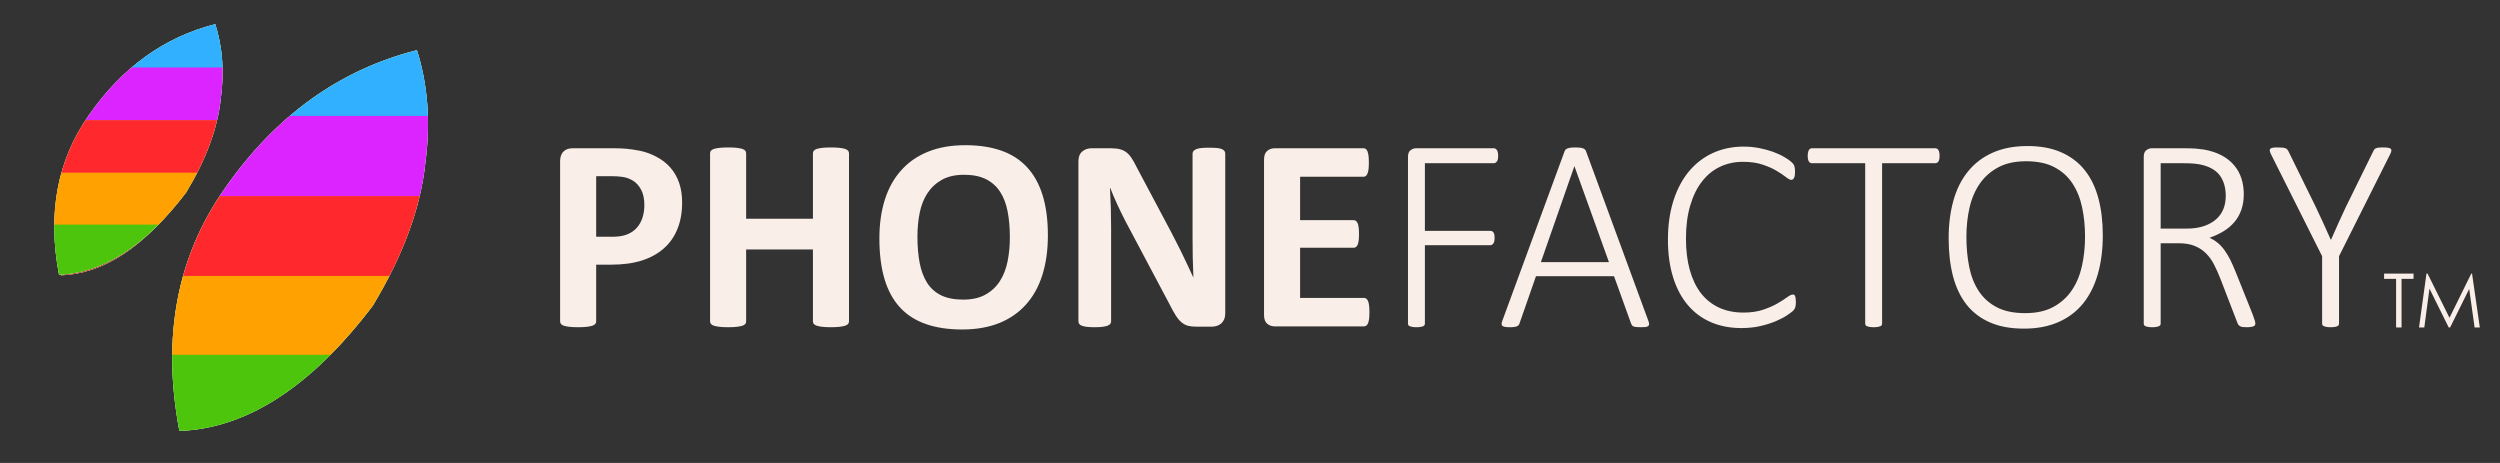 <svg xmlns:xlink="http://www.w3.org/1999/xlink" viewBox="0 0 13500 2500" style="shape-rendering:geometricPrecision; text-rendering:geometricPrecision; image-rendering:optimizeQuality; fill-rule:evenodd; clip-rule:evenodd" version="1.1" height="25mm" width="135mm" xml:space="preserve" xmlns="http://www.w3.org/2000/svg">
 <rect x="0" y="0" width="13500" height="2500" fill="#333333" stroke="none"/>
 <defs>
  <style type="text/css">
   
    .fil7 {fill:#0497D1}
    .fil2 {fill:#30B0FF}
    .fil6 {fill:#4DC50C}
    .fil8 {fill:#893D8A}
    .fil1 {fill:#BAE6AB}
    .fil9 {fill:#CF383B}
    .fil3 {fill:#DB24FF}
    .fil4 {fill:#FF292D}
    .fil5 {fill:#FFA100}
    .fil0 {fill:#F9EEE8;fill-rule:nonzero}
   
  </style>
 </defs>
 <g id="Layer_x0020_1">
  <path d="M3683.49 1092.87c0,54.28 -8.39,101.96 -25.38,143.55 -16.73,41.86 -41.33,76.85 -73.78,105.25 -32.22,28.65 -71.78,50.22 -118.71,65.18 -46.92,14.96 -102.2,22.31 -165.87,22.31l-80.39 0 0 306.63c0,5.07 -1.51,9.39 -4.8,13.43 -3.32,3.81 -8.63,7.11 -16,9.64 -7.34,2.54 -17.24,4.31 -29.65,5.85 -12.18,1.5 -28.17,2.26 -47.19,2.26 -18.77,0 -34.49,-0.76 -47.18,-2.26 -12.66,-1.54 -22.56,-3.57 -29.92,-5.85 -7.34,-2.53 -12.68,-5.83 -15.46,-9.64 -3.04,-4.04 -4.57,-8.62 -4.57,-13.43l0 -865.08c0,-23.33 6.07,-40.83 18.26,-52.5 12.18,-11.66 28.15,-17.51 47.93,-17.51l226.73 0c22.83,0 44.64,0.77 65.18,2.53 20.55,1.79 45.15,5.59 74.07,11.16 28.65,5.84 57.82,16.25 87.24,31.72 29.42,15.21 54.78,34.75 75.58,58.32 20.78,23.6 36.76,50.98 47.68,82.69 10.89,31.45 16.23,66.7 16.23,105.75zm-203.93 14.21c0,-33.73 -6.07,-61.63 -17.99,-83.44 -11.91,-21.82 -26.64,-38.05 -44.13,-48.43 -17.49,-10.41 -35.76,-17 -54.79,-19.8 -19.26,-2.78 -39.05,-4.05 -59.6,-4.05l-83.69 0 0 327.15 88.27 0c31.44,0 57.56,-4.3 78.86,-12.68 21.06,-8.36 38.55,-20.27 52.01,-35.49 13.43,-14.96 23.57,-33.23 30.69,-54.29 6.84,-21.03 10.37,-44.13 10.37,-68.97zm1105.03 628.71c0,4.81 -1.54,9.39 -4.84,13.43 -3.28,3.81 -8.62,7.11 -15.97,9.64 -7.37,2.28 -17.25,4.31 -29.67,5.85 -12.19,1.5 -27.92,2.26 -46.41,2.26 -19.28,0 -35.26,-0.76 -47.93,-2.26 -12.7,-1.54 -22.33,-3.57 -29.69,-5.85 -7.1,-2.53 -12.16,-5.83 -15.46,-9.64 -3.3,-4.04 -4.83,-8.62 -4.83,-13.43l0 -388.8 -360.64 0 0 388.8c0,4.81 -1.51,9.39 -4.56,13.43 -2.78,3.81 -8.12,7.11 -15.46,9.64 -7.36,2.28 -17.26,4.31 -29.69,5.85 -12.17,1.5 -28.13,2.26 -47.16,2.26 -18.78,0 -34.49,-0.76 -47.18,-2.26 -12.69,-1.54 -22.57,-3.57 -29.92,-5.85 -7.35,-2.53 -12.69,-5.83 -15.99,-9.64 -3.3,-4.04 -4.8,-8.62 -4.8,-13.43l0 -908.44c0,-4.82 1.5,-9.39 4.8,-13.46 3.3,-3.8 8.64,-7.09 15.99,-9.64 7.35,-2.52 17.23,-4.3 29.92,-5.82 12.69,-1.53 28.4,-2.3 47.18,-2.3 19.03,0 34.99,0.77 47.16,2.3 12.43,1.52 22.33,3.55 29.69,5.82 7.34,2.55 12.68,5.84 15.46,9.64 3.05,4.07 4.56,8.64 4.56,13.46l0 353.77 360.64 0 0 -353.77c0,-4.82 1.53,-9.39 4.83,-13.46 3.3,-3.8 8.36,-7.09 15.46,-9.64 7.36,-2.27 16.99,-4.3 29.69,-5.82 12.67,-1.53 28.65,-2.3 47.93,-2.3 18.49,0 34.22,0.77 46.41,2.3 12.42,1.52 22.3,3.3 29.67,5.82 7.35,2.55 12.69,5.84 15.97,9.64 3.3,4.07 4.84,8.64 4.84,13.46l0 908.44zm1074.04 -465.4c0,79.64 -9.88,150.91 -29.68,213.81 -19.76,62.9 -49.18,116.42 -88.51,160.03 -39.05,43.88 -87.5,77.35 -145.05,100.44 -57.82,23.07 -124.53,34.49 -200.36,34.49 -74.82,0 -140.01,-9.89 -195.53,-29.42 -55.81,-19.52 -102.23,-49.2 -139.49,-89.53 -37.05,-40.06 -64.93,-91.04 -83.45,-152.93 -18.51,-61.88 -27.89,-135.19 -27.89,-219.89 0,-77.61 9.89,-147.59 29.66,-209.72 19.8,-62.14 49.2,-114.9 88.52,-158.51 39.06,-43.64 87.49,-77.12 145.08,-100.2 57.82,-23.33 124.76,-34.99 201.11,-34.99 72.78,0 136.93,9.65 192.74,28.92 55.55,19.26 102.21,48.95 139.5,89.27 37.53,40.06 65.68,90.54 84.7,151.66 19.03,61.38 28.65,133.39 28.65,216.57zm-205.42 9.9c0,-50.46 -4.07,-96.37 -11.92,-137.71 -7.88,-41.34 -21.3,-76.83 -40.33,-106.27 -19.03,-29.42 -44.38,-52.23 -76.09,-68.47 -31.7,-15.97 -71.27,-24.09 -118.68,-24.09 -47.94,0 -88.01,9.12 -119.96,27.14 -32.21,18.01 -58.34,42.34 -78.12,72.52 -19.78,30.19 -33.74,65.43 -41.83,105.78 -8.14,40.56 -12.19,83.18 -12.19,128.32 0,52.49 4.05,99.65 11.93,141.51 7.85,41.84 21.29,77.6 40.05,107.54 18.77,29.68 43.88,52.23 75.59,67.97 31.7,15.47 71.51,23.32 119.46,23.32 47.94,0 88,-8.86 119.95,-26.89 32.21,-17.74 58.33,-42.09 78.12,-72.77 19.78,-30.69 33.72,-66.45 41.84,-107.28 8.11,-40.82 12.18,-84.45 12.18,-130.62zm1163.08 413.64c0,11.42 -2.04,21.56 -5.84,30.7 -4.05,8.87 -9.39,16.23 -16.22,22.31 -6.61,5.84 -14.46,10.16 -23.6,12.93 -9.39,2.8 -18.51,4.07 -27.89,4.07l-83.44 0c-17.51,0 -32.48,-1.77 -45.15,-5.08 -12.43,-3.54 -24.09,-9.88 -34.74,-19.02 -10.91,-9.12 -21.05,-21.55 -30.94,-37.27 -9.89,-15.48 -21.06,-35.76 -33.49,-60.63l-238.63 -449.66c-13.96,-26.87 -27.92,-55.79 -42.38,-86.74 -14.44,-30.92 -27.13,-61.12 -38.54,-90.27l-1.51 0c2.03,35.75 3.53,71.27 4.56,106.76 1.01,35.26 1.52,72.03 1.52,109.57l0 503.42c0,4.82 -1.27,9.39 -4.05,13.46 -2.8,3.8 -7.61,7.09 -14.21,9.89 -6.59,2.77 -15.73,4.8 -27.15,6.34 -11.39,1.5 -26.1,2.26 -43.87,2.26 -17.49,0 -31.95,-0.76 -43.37,-2.26 -11.41,-1.54 -20.29,-3.57 -26.63,-6.34 -6.59,-2.55 -11.16,-6.09 -13.43,-9.89 -2.53,-4.07 -3.8,-8.64 -3.8,-13.46l0 -864.31c0,-23.33 6.84,-40.83 20.53,-52.5 13.46,-11.66 30.18,-17.51 50.22,-17.51l104.75 0c18.76,0 34.75,1.53 47.68,4.82 12.92,3.3 24.34,8.64 34.48,15.99 10.16,7.34 19.8,17.75 28.67,30.94 8.86,12.92 18.01,29.41 27.39,48.68l186.91 351.79c10.9,21.29 21.55,42.34 32.21,62.89 10.64,20.53 21.05,41.07 30.67,61.62 9.92,20.54 19.53,40.84 28.93,60.61 9.63,20.05 18.78,39.82 27.65,59.61l0.75 0c-1.51,-34.75 -2.78,-71.01 -3.55,-108.56 -0.77,-37.79 -1,-73.79 -1,-108.04l0 -451.43c0,-4.81 1.5,-9.39 4.55,-13.43 2.79,-3.8 7.87,-7.37 14.71,-10.41 7.11,-3.04 16.23,-5.08 27.65,-6.35 11.41,-1.27 26.11,-1.77 43.86,-1.77 17,0 31.21,0.5 42.63,1.77 11.39,1.27 20.03,3.31 26.38,6.35 6.08,3.04 10.64,6.61 12.93,10.41 2.53,4.04 3.8,8.35 3.8,13.43l0 864.31zm778.58 -8.36c0,14.46 -0.5,26.38 -1.77,36.27 -1.27,9.64 -3.04,17.5 -5.58,23.34 -2.53,6.07 -5.57,10.39 -9.38,13.19 -3.54,2.77 -7.87,4.04 -12.17,4.04l-482.38 0c-16.22,0 -29.93,-4.81 -41.09,-14.46 -11.14,-9.62 -16.73,-25.35 -16.73,-47.17l0 -838.45c0,-21.79 5.59,-37.52 16.73,-47.17 11.16,-9.64 24.87,-14.46 41.09,-14.46l480.09 0c4.32,0 8.38,1.28 11.92,3.81 3.31,2.54 6.35,6.84 8.88,12.93 2.28,6.34 4.31,14.21 5.58,23.85 1.27,9.89 1.77,22.05 1.77,37.04 0,13.94 -0.5,25.6 -1.77,35.49 -1.27,9.64 -3.03,17.51 -5.58,23.33 -2.53,6.09 -5.57,10.41 -8.88,13.19 -3.54,2.8 -7.6,4.07 -11.92,4.07l-343.13 0 0 234.33 289.12 0c4.56,0 8.61,1.27 12.18,4.07 3.79,2.77 6.84,6.84 9.38,12.66 2.53,5.6 4.31,13.19 5.58,23.09 1.27,9.63 1.77,21.31 1.77,35 0,14.46 -0.5,26.38 -1.77,35.75 -1.27,9.39 -3.05,16.99 -5.58,22.57 -2.54,5.85 -5.59,9.89 -9.38,12.19 -3.57,2.53 -7.62,3.8 -12.18,3.8l-289.12 0 0 270.86 345.42 0c4.56,0 8.63,1.27 12.17,4.05 3.81,2.8 6.85,7.1 9.38,13.19 2.54,5.83 4.31,13.71 5.58,23.33 1.27,9.9 1.77,21.83 1.77,36.27zm695.18 -843.53c0,6.61 -0.53,12.17 -1.53,17 -1.02,5.07 -2.54,9.14 -4.82,12.43 -2.3,3.04 -4.83,5.58 -7.87,7.36 -2.77,1.76 -6.07,2.54 -9.64,2.54l-371.78 0 0 365.19 352.5 0c3.57,0 6.86,0.5 9.66,1.77 3.03,1.27 5.57,3.31 7.85,6.35 2.29,3.04 3.8,6.84 4.82,11.91 1.01,4.82 1.52,10.92 1.52,18.26 0,6.61 -0.51,12.19 -1.52,17.26 -1.02,4.81 -2.53,8.86 -4.82,12.16 -2.28,3.04 -4.82,5.59 -7.85,7.37 -2.8,1.77 -6.09,2.54 -9.66,2.54l-352.5 0 0 423.53c0,3.04 -0.78,5.58 -2.29,8.11 -1.52,2.55 -4.07,4.57 -7.37,6.08 -3.53,1.27 -8.11,2.54 -13.94,3.57 -5.82,1 -13.19,1.5 -22.05,1.5 -8.37,0 -15.73,-0.5 -21.83,-1.5 -5.82,-1.03 -10.66,-2.3 -14.19,-3.8 -3.31,-1.28 -5.84,-3.3 -7.36,-5.85 -1.52,-2.53 -2.28,-5.07 -2.28,-8.11l0 -900.07c0,-18.02 4.83,-30.2 14.21,-36.79 9.38,-6.85 18.5,-10.15 27.38,-10.15l421.5 0c3.57,0 6.87,0.77 9.64,2.53 3.04,1.79 5.57,4.32 7.87,7.89 2.28,3.27 3.8,7.84 4.82,12.92 1,5.07 1.53,11.15 1.53,18zm810.8 889.95c3.03,7.6 4.57,13.68 4.3,18.26 -0.26,4.8 -2.03,8.37 -5.33,10.89 -3.04,2.3 -8.11,4.07 -14.69,4.83 -6.61,0.77 -15.23,1 -25.37,1 -10.39,0 -18.77,-0.23 -24.85,-1 -6.1,-0.76 -10.91,-2.03 -14.46,-3.56 -3.3,-1.27 -5.84,-3.29 -7.6,-5.82 -1.78,-2.54 -3.31,-5.34 -4.84,-8.88l-92.31 -256.16 -421.5 0 -88.77 254.63c-1,3.56 -2.54,6.34 -4.57,8.87 -1.77,2.55 -4.55,4.59 -8.11,6.35 -3.3,1.77 -8.12,3.04 -14.46,4.07 -6.08,1 -13.95,1.5 -23.33,1.5 -10.39,0 -19.01,-0.5 -26.11,-1.5 -6.84,-1.03 -11.92,-2.8 -15.23,-5.08 -3.3,-2.54 -4.8,-6.09 -5.07,-10.41 -0.25,-4.55 1.03,-10.39 4.07,-17.99l336.03 -915.05c1.53,-4.05 3.8,-7.36 6.6,-9.89 3.04,-2.8 6.84,-5.07 11.66,-6.35 4.57,-1.51 10.4,-2.77 16.99,-3.54 6.6,-0.77 14.21,-1.03 22.84,-1.03 8.87,0 16.48,0.26 23.33,1.03 6.58,0.77 12.42,2.03 16.99,3.54 4.82,1.28 8.36,3.55 11.16,6.35 2.77,2.53 4.8,5.84 6.34,9.89l336.29 915.05zm-398.69 -833.9l-0.76 0 -180.58 517.38 367.5 0 -186.16 -517.38zm1195.54 733.71c0,5.58 -0.24,10.41 -0.75,14.97 -0.51,4.3 -1.27,8.36 -2.3,11.67 -1,3.54 -2.27,6.84 -4.04,9.64 -1.78,3.05 -4.83,6.85 -9.65,11.66 -4.81,4.57 -14.96,12.18 -30.94,22.83 -15.72,10.65 -35.76,21.04 -59.85,31.45 -23.85,10.14 -51.49,19.01 -82.94,26.37 -31.18,7.35 -65.67,11.16 -103.2,11.16 -60.63,0 -115.42,-10.41 -164.35,-31.44 -49.21,-21.05 -90.8,-52 -125.3,-92.58 -34.49,-40.57 -61.1,-90.54 -79.62,-149.88 -18.52,-59.35 -27.91,-127.33 -27.91,-203.41 0,-78.36 9.89,-148.36 29.67,-210.5 19.8,-62.12 47.68,-114.87 83.7,-158.25 36.02,-43.12 79.13,-76.35 129.35,-99.41 50.47,-23.08 106.01,-34.49 166.89,-34.49 28.9,0 56.79,2.77 83.68,8.11 27.14,5.32 51.99,12.16 74.82,20.29 22.81,8.36 43.11,17.75 61.37,28.66 18,10.65 30.44,19.26 37.02,25.86 6.85,6.59 10.91,11.42 12.7,14.46 1.76,2.78 3.03,6.34 4.05,9.89 1.02,3.8 1.78,8.11 2.28,12.94 0.5,4.55 0.77,9.89 0.77,15.96 0,6.85 -0.27,13.19 -1.03,18.26 -0.74,5.34 -2.02,9.89 -3.8,13.46 -1.78,3.8 -3.81,6.58 -6.34,8.62 -2.54,2.04 -5.59,3.03 -8.89,3.03 -7.09,0 -16.73,-5.07 -29.42,-15.22 -12.66,-9.89 -29.41,-21.3 -49.94,-33.46 -20.54,-12.43 -45.67,-23.59 -75.59,-33.48 -29.67,-10.14 -65.17,-15.22 -106.52,-15.22 -45.14,0 -86.47,9.12 -124.26,27.15 -37.79,17.99 -70.01,44.63 -97.13,79.88 -27.14,34.99 -48.21,78.36 -63.17,129.84 -15.21,51.49 -22.83,110.84 -22.83,177.54 0,63.9 6.87,120.72 20.81,170.17 13.94,49.45 33.98,91.31 60.36,125.3 26.37,33.71 58.85,59.58 97.64,77.58 38.56,17.76 82.67,26.64 131.63,26.64 40.33,0 75.32,-5.08 105.51,-15.22 29.91,-9.89 55.53,-21.3 77.09,-33.46 21.3,-12.45 38.8,-23.59 52.5,-33.48 13.43,-10.14 24.09,-15.22 31.45,-15.22 3.04,0 5.58,0.49 7.61,1.76 2.02,1.27 3.55,3.57 4.82,6.85 1.27,3.04 2.27,7.37 3.04,12.95 0.77,5.31 1.01,11.92 1.01,19.77zm776.06 -789.76c0,6.61 -0.5,12.17 -1.52,17 -1.01,5.07 -2.53,9.14 -4.32,12.43 -2.03,3.04 -4.55,5.58 -7.6,7.36 -3.04,1.76 -6.09,2.54 -9.63,2.54l-287.34 0 0 866.34c0,3.04 -0.77,5.58 -2.3,8.11 -1.51,2.55 -4.04,4.57 -7.35,5.85 -3.54,1.5 -8.38,2.77 -14.19,3.8 -6.1,1 -13.45,1.5 -21.82,1.5 -8.36,0 -15.73,-0.5 -21.82,-1.5 -5.83,-1.03 -10.64,-2.3 -14.19,-3.8 -3.3,-1.28 -5.83,-3.3 -7.37,-5.85 -1.5,-2.53 -2.27,-5.07 -2.27,-8.11l0 -866.34 -287.35 0c-4.05,0 -7.35,-0.78 -10.14,-2.54 -2.55,-1.78 -5.08,-4.32 -7.09,-7.36 -1.79,-3.29 -3.3,-7.36 -4.33,-12.43 -1,-4.83 -1.51,-10.39 -1.51,-17 0,-6.85 0.51,-12.93 1.51,-18 1.03,-5.08 2.54,-9.65 4.33,-12.92 2.01,-3.57 4.54,-6.1 7.09,-7.89 2.79,-1.76 6.09,-2.53 10.14,-2.53l666 0c3.54,0 6.59,0.77 9.63,2.53 3.05,1.79 5.57,4.32 7.6,7.89 1.79,3.27 3.31,7.84 4.32,12.92 1.02,5.07 1.52,11.15 1.52,18zm881.31 428.35c0,76.87 -8.88,146.1 -26.37,208.24 -17.49,62.12 -43.87,115.14 -79.12,159.01 -35.25,43.86 -79.63,77.6 -133.15,101.2 -53.51,23.83 -115.91,35.75 -187.18,35.75 -71.25,0 -132.64,-11.15 -183.85,-33.73 -51.5,-22.57 -93.59,-54.77 -126.57,-96.63 -32.72,-41.84 -57.06,-92.83 -72.79,-153.18 -15.46,-60.37 -23.33,-128.58 -23.33,-204.16 0,-75.32 8.62,-143.8 26.13,-205.18 17.24,-61.37 43.61,-113.61 79.13,-156.98 35.26,-43.36 79.62,-76.85 132.89,-100.43 53.26,-23.84 115.91,-35.76 187.68,-35.76 69.98,0 130.34,11.16 181.32,33.47 50.98,22.33 93.34,54.02 126.82,95.61 33.47,41.59 58.06,92.08 74.29,151.67 15.99,59.35 24.1,126.29 24.1,201.1zm-95.85 8.12c0,-56.81 -5.34,-110.06 -15.99,-159.78 -10.64,-49.71 -28.41,-92.81 -53,-129.83 -24.61,-36.79 -57.07,-65.7 -97.9,-86.74 -40.57,-21.06 -91.04,-31.45 -151.16,-31.45 -59.6,0 -109.82,10.89 -150.88,32.96 -41.09,22.06 -74.31,51.48 -99.94,88.77 -25.35,37.02 -43.88,80.15 -55.03,129.59 -11.15,49.46 -16.74,101.7 -16.74,156.48 0,58.33 5.06,112.61 15.21,162.82 10.14,50.22 27.41,93.85 51.74,130.87 24.35,37.02 57.07,66.21 97.66,87.24 40.83,21.06 91.54,31.45 152.67,31.45 60.61,0 111.58,-11.15 152.67,-33.72 41.33,-22.58 74.55,-52.75 99.91,-90.54 25.39,-37.79 43.38,-81.42 54.29,-131.13 10.89,-49.7 16.49,-101.94 16.49,-156.99zm919.6 467.67c0,3.56 -0.5,6.34 -1.77,8.87 -1.27,2.55 -3.57,4.59 -7.1,6.35 -3.56,1.77 -8.39,3.04 -14.46,4.07 -6.34,1 -14.21,1.5 -23.6,1.5 -8.35,0 -15.46,-0.23 -21.04,-1 -5.84,-0.76 -10.64,-2.29 -14.45,-4.57 -4.07,-2.28 -7.36,-5.32 -9.89,-8.88 -2.3,-3.81 -4.57,-8.61 -6.61,-14.45l-90.03 -233.83c-10.39,-26.38 -21.55,-51.23 -33.46,-74.56 -11.69,-23.33 -26.15,-43.63 -43.13,-60.63 -16.72,-17.23 -37.02,-30.68 -60.87,-40.57 -23.83,-9.9 -52.25,-14.97 -85.46,-14.97l-99.42 0 0 434.2c0,2.79 -0.77,5.58 -2.27,8.11 -1.54,2.55 -4.07,4.57 -7.37,5.85 -3.55,1.5 -8.12,2.77 -13.94,3.8 -5.84,1 -13.19,1.5 -22.06,1.5 -8.38,0 -15.73,-0.5 -21.83,-1.5 -5.81,-1.03 -10.65,-2.3 -14.2,-3.8 -3.3,-1.28 -5.83,-3.3 -7.34,-5.85 -1.53,-2.53 -2.3,-5.07 -2.3,-8.11l0 -900.07c0,-18.02 4.84,-30.2 14.21,-36.79 9.39,-6.85 18.51,-10.15 27.38,-10.15l180.59 0c23.83,0 43.36,0.51 59.09,1.78 15.47,1.27 29.92,3.04 42.6,4.82 36.79,6.59 68.75,17 95.88,31.19 27.38,14.46 49.95,32.22 67.71,53.26 17.76,20.8 31.19,44.64 39.82,71.27 8.63,26.38 12.93,55.03 12.93,85.73 0,31.45 -4.57,59.84 -13.45,84.96 -8.86,24.85 -21.3,46.92 -37.77,65.94 -16.25,19.01 -35.78,35.5 -58.6,49.45 -22.83,13.69 -47.67,25.36 -74.81,34.75 16.23,7.61 30.95,16.73 44.14,27.65 13.18,10.89 25.35,24.07 36.5,39.56 11.17,15.21 21.82,32.96 31.71,52.99 9.89,20.29 19.78,42.62 29.67,67.47l90.04 224.71c6.58,17.5 10.66,29.42 12.43,35.76 1.76,6.58 2.53,11.15 2.53,14.19zm-159.78 -688.05c0,-41.1 -9.14,-75.83 -27.39,-104.25 -18.51,-28.65 -49.19,-48.95 -92.32,-61.36 -14.19,-4.05 -29.92,-6.85 -46.65,-8.62 -17,-1.77 -39.06,-2.53 -66.2,-2.53l-118.95 0 0 353.02 138.22 0c37.29,0 69.23,-4.56 95.88,-13.7 26.62,-9.12 48.95,-21.8 66.44,-37.52 17.75,-15.99 30.43,-34.5 38.79,-55.8 8.11,-21.3 12.18,-44.39 12.18,-69.24zm611.72 325.38l0 364.2c0,3.04 -0.77,5.58 -2.29,8.11 -1.51,2.55 -3.79,4.57 -7.35,5.85 -3.54,1.5 -8.11,2.77 -14.19,3.8 -5.85,1 -12.95,1.5 -21.31,1.5 -9.15,0 -16.25,-0.5 -22.06,-1.5 -5.58,-1.03 -10.42,-2.3 -13.96,-3.8 -3.8,-1.28 -6.34,-3.3 -7.85,-5.85 -1.53,-2.53 -2.3,-5.07 -2.3,-8.11l0 -364.2 -276.93 -552.36c-3.57,-7.6 -5.34,-13.46 -5.84,-18.02 -0.51,-4.31 0.5,-7.85 3.31,-10.39 2.77,-2.28 7.34,-4.06 13.69,-5.08 6.6,-1 14.71,-1.53 24.84,-1.53 10.91,0 19.79,0.26 26.63,1.03 6.6,0.77 12.19,2.03 16.22,3.54 4.32,1.28 7.62,3.3 9.39,5.85 2.03,2.54 4.07,5.57 6.1,8.88l147.1 299.5c13.69,28.4 27.38,57.59 41.07,87.77 13.71,30.42 27.4,60.86 41.1,91.54l1.53 0c12.93,-29.15 26.12,-58.83 39.3,-88.5 13.45,-29.69 27.14,-59.09 40.82,-88.51l148.63 -301.8c1.51,-3.31 3.28,-6.34 5.32,-8.88 2.03,-2.55 4.57,-4.57 8.11,-5.85 3.56,-1.51 8.12,-2.77 13.95,-3.54 5.58,-0.77 12.69,-1.03 21.31,-1.03 11.91,0 21.57,0.53 29.17,1.53 7.34,1.02 12.69,2.8 15.73,5.57 2.77,2.81 4.04,6.35 3.53,10.66 -0.49,4.57 -2.26,10.15 -5.83,17.26l-276.94 552.36z" class="fil0"></path>
  <path d="M12874.05 1505.95l0 -28.33 159.1 0 0 28.33 -64.76 0 0 262.35 -29.56 0 0 -262.35 -64.78 0zm188.6 262.35l40.29 -290.68 5.99 0 118.28 238.44 117.53 -238.44 4.39 0 41.84 290.68 -28.13 0 -29.16 -208.1 -102.96 208.1 -7.63 0 -103.96 -209.72 -27.88 209.72 -28.6 0z" class="fil0"></path>
  <path d="M2296.76 880.52c29.4,-217.95 14.29,-421.16 -45.34,-609.62 -418.04,105.95 -763.41,354.31 -1036.07,745.06 -260.63,369.26 -342.84,806.23 -246.64,1310.9 363.48,-12.72 711.37,-237.73 1043.68,-675.04 164.38,-272.01 259.17,-529.11 284.37,-771.3z" class="fil1"></path>
  <path d="M1154.79 587.57c18.28,-135.51 8.89,-261.86 -28.17,-379.03 -259.93,65.89 -474.65,220.28 -644.18,463.25 -162.05,229.57 -213.15,501.25 -153.33,815.01 225.97,-7.89 442.28,-147.79 648.88,-419.68 102.2,-169.12 161.13,-328.97 176.8,-479.55z" class="fil1"></path>
  <path d="M2296.76 880.52c29.4,-217.95 14.29,-421.16 -45.34,-609.62 -418.04,105.95 -763.41,354.31 -1036.07,745.06 -260.63,369.26 -342.84,806.23 -246.64,1310.9 363.48,-12.72 711.37,-237.73 1043.68,-675.04 164.38,-272.01 259.17,-529.11 284.37,-771.3z" class="fil1"></path>
  <path d="M2310.79 630.61l-751.22 0c202.85,-174.3 433.46,-294.22 691.85,-359.71 36.21,114.46 56.01,234.36 59.37,359.71z" class="fil2"></path>
  <path d="M1564.82 626.1l745.85 0c2.48,82.46 -2.16,167.25 -13.91,254.42 -6.12,58.72 -16.34,118.33 -30.63,178.82l-1080.32 0c9.58,-14.56 19.4,-29.02 29.54,-43.38 105.58,-151.3 222.09,-281.24 349.47,-389.86z" class="fil3"></path>
  <path d="M1186.19 1058.75l1080.08 0c-32.97,139.75 -87.77,284.15 -164.43,433.24l-1113.69 0c42.65,-153.28 108.65,-297.68 198.04,-433.24z" class="fil4"></path>
  <path d="M988.67 1490.17l1114.11 0c-27.35,53.29 -57.46,107.17 -90.39,161.65 -77.58,102.1 -156.02,192.63 -235.32,271.58l-847.2 0c0.83,-151.52 20.42,-295.94 58.8,-433.23z" class="fil5"></path>
  <path d="M929.91 1915.88l854.66 0c-262.62,264.12 -534.57,401.13 -815.86,410.98 -27.13,-142.38 -40.07,-279.38 -38.8,-410.98z" class="fil6"></path>
  <path d="M1154.79 587.57c18.28,-135.51 8.89,-261.86 -28.17,-379.03 -259.93,65.89 -474.65,220.28 -644.18,463.25 -162.05,229.57 -213.15,501.25 -153.33,815.01 225.97,-7.89 442.28,-147.79 648.88,-419.68 102.2,-169.12 161.13,-328.97 176.8,-479.55z" class="fil1"></path>
  <path d="M1149.17 630.61l-636.91 0c164.65,-219.29 369.44,-359.99 614.36,-422.07 37.06,117.17 46.45,243.52 28.17,379.03 -1.48,14.26 -3.35,28.6 -5.62,43.04z" class="fil7"></path>
  <path d="M515.65 626.1l634.21 0c-20.71,136.92 -76.43,281.32 -167.19,433.24l-662.2 0c24.66,-140.31 78.64,-269.51 161.97,-387.55 10.88,-15.6 21.96,-30.83 33.21,-45.69z" class="fil8"></path>
  <path d="M320.57 1058.75l662.44 0c-1.67,2.79 -3.34,5.57 -5.02,8.37 -206.6,271.89 -422.91,411.79 -648.88,419.68 -29.11,-152.64 -31.94,-295.31 -8.54,-428.05z" class="fil9"></path>
  <path d="M1192.39 531.62c19.35,-143.39 9.4,-277.09 -29.83,-401.08 -275.03,69.71 -502.25,233.11 -681.64,490.19 -171.47,242.94 -225.56,530.43 -162.26,862.46 239.13,-8.38 468.01,-156.41 686.64,-444.12 108.15,-178.96 170.51,-348.11 187.09,-507.45z" class="fil1"></path>
  <path d="M1192.39 531.62c19.35,-143.39 9.4,-277.09 -29.83,-401.08 -275.03,69.71 -502.25,233.11 -681.64,490.19 -171.47,242.94 -225.56,530.43 -162.26,862.46 239.13,-8.38 468.01,-156.41 686.64,-444.12 108.15,-178.96 170.51,-348.11 187.09,-507.45z" class="fil1"></path>
  <path d="M1201.62 367.2l-494.23 0c133.45,-114.67 285.18,-193.57 455.17,-236.66 23.83,75.31 36.85,154.2 39.06,236.66z" class="fil2"></path>
  <path d="M710.84 364.24l490.7 0c1.63,54.25 -1.42,110.03 -9.15,167.38 -4.03,38.64 -10.75,77.85 -20.15,117.65l-710.76 0c6.31,-9.58 12.77,-19.09 19.44,-28.54 69.47,-99.54 146.11,-185.03 229.92,-256.49z" class="fil3"></path>
  <path d="M461.73 648.88l710.6 0c-21.69,91.94 -57.74,186.95 -108.18,285.03l-732.71 0c28.06,-100.84 71.48,-195.84 130.29,-285.03z" class="fil4"></path>
  <path d="M331.79 932.72l732.98 0c-17.99,35.05 -37.8,70.51 -59.47,106.35 -51.04,67.17 -102.65,126.73 -154.82,178.68l-557.38 0c0.55,-99.69 13.44,-194.71 38.69,-285.03z" class="fil5"></path>
  <path d="M293.13 1212.8l562.29 0c-172.79,173.77 -351.7,263.91 -536.76,270.39 -17.85,-93.68 -26.37,-183.81 -25.53,-270.39z" class="fil6"></path>
 </g>
</svg>
